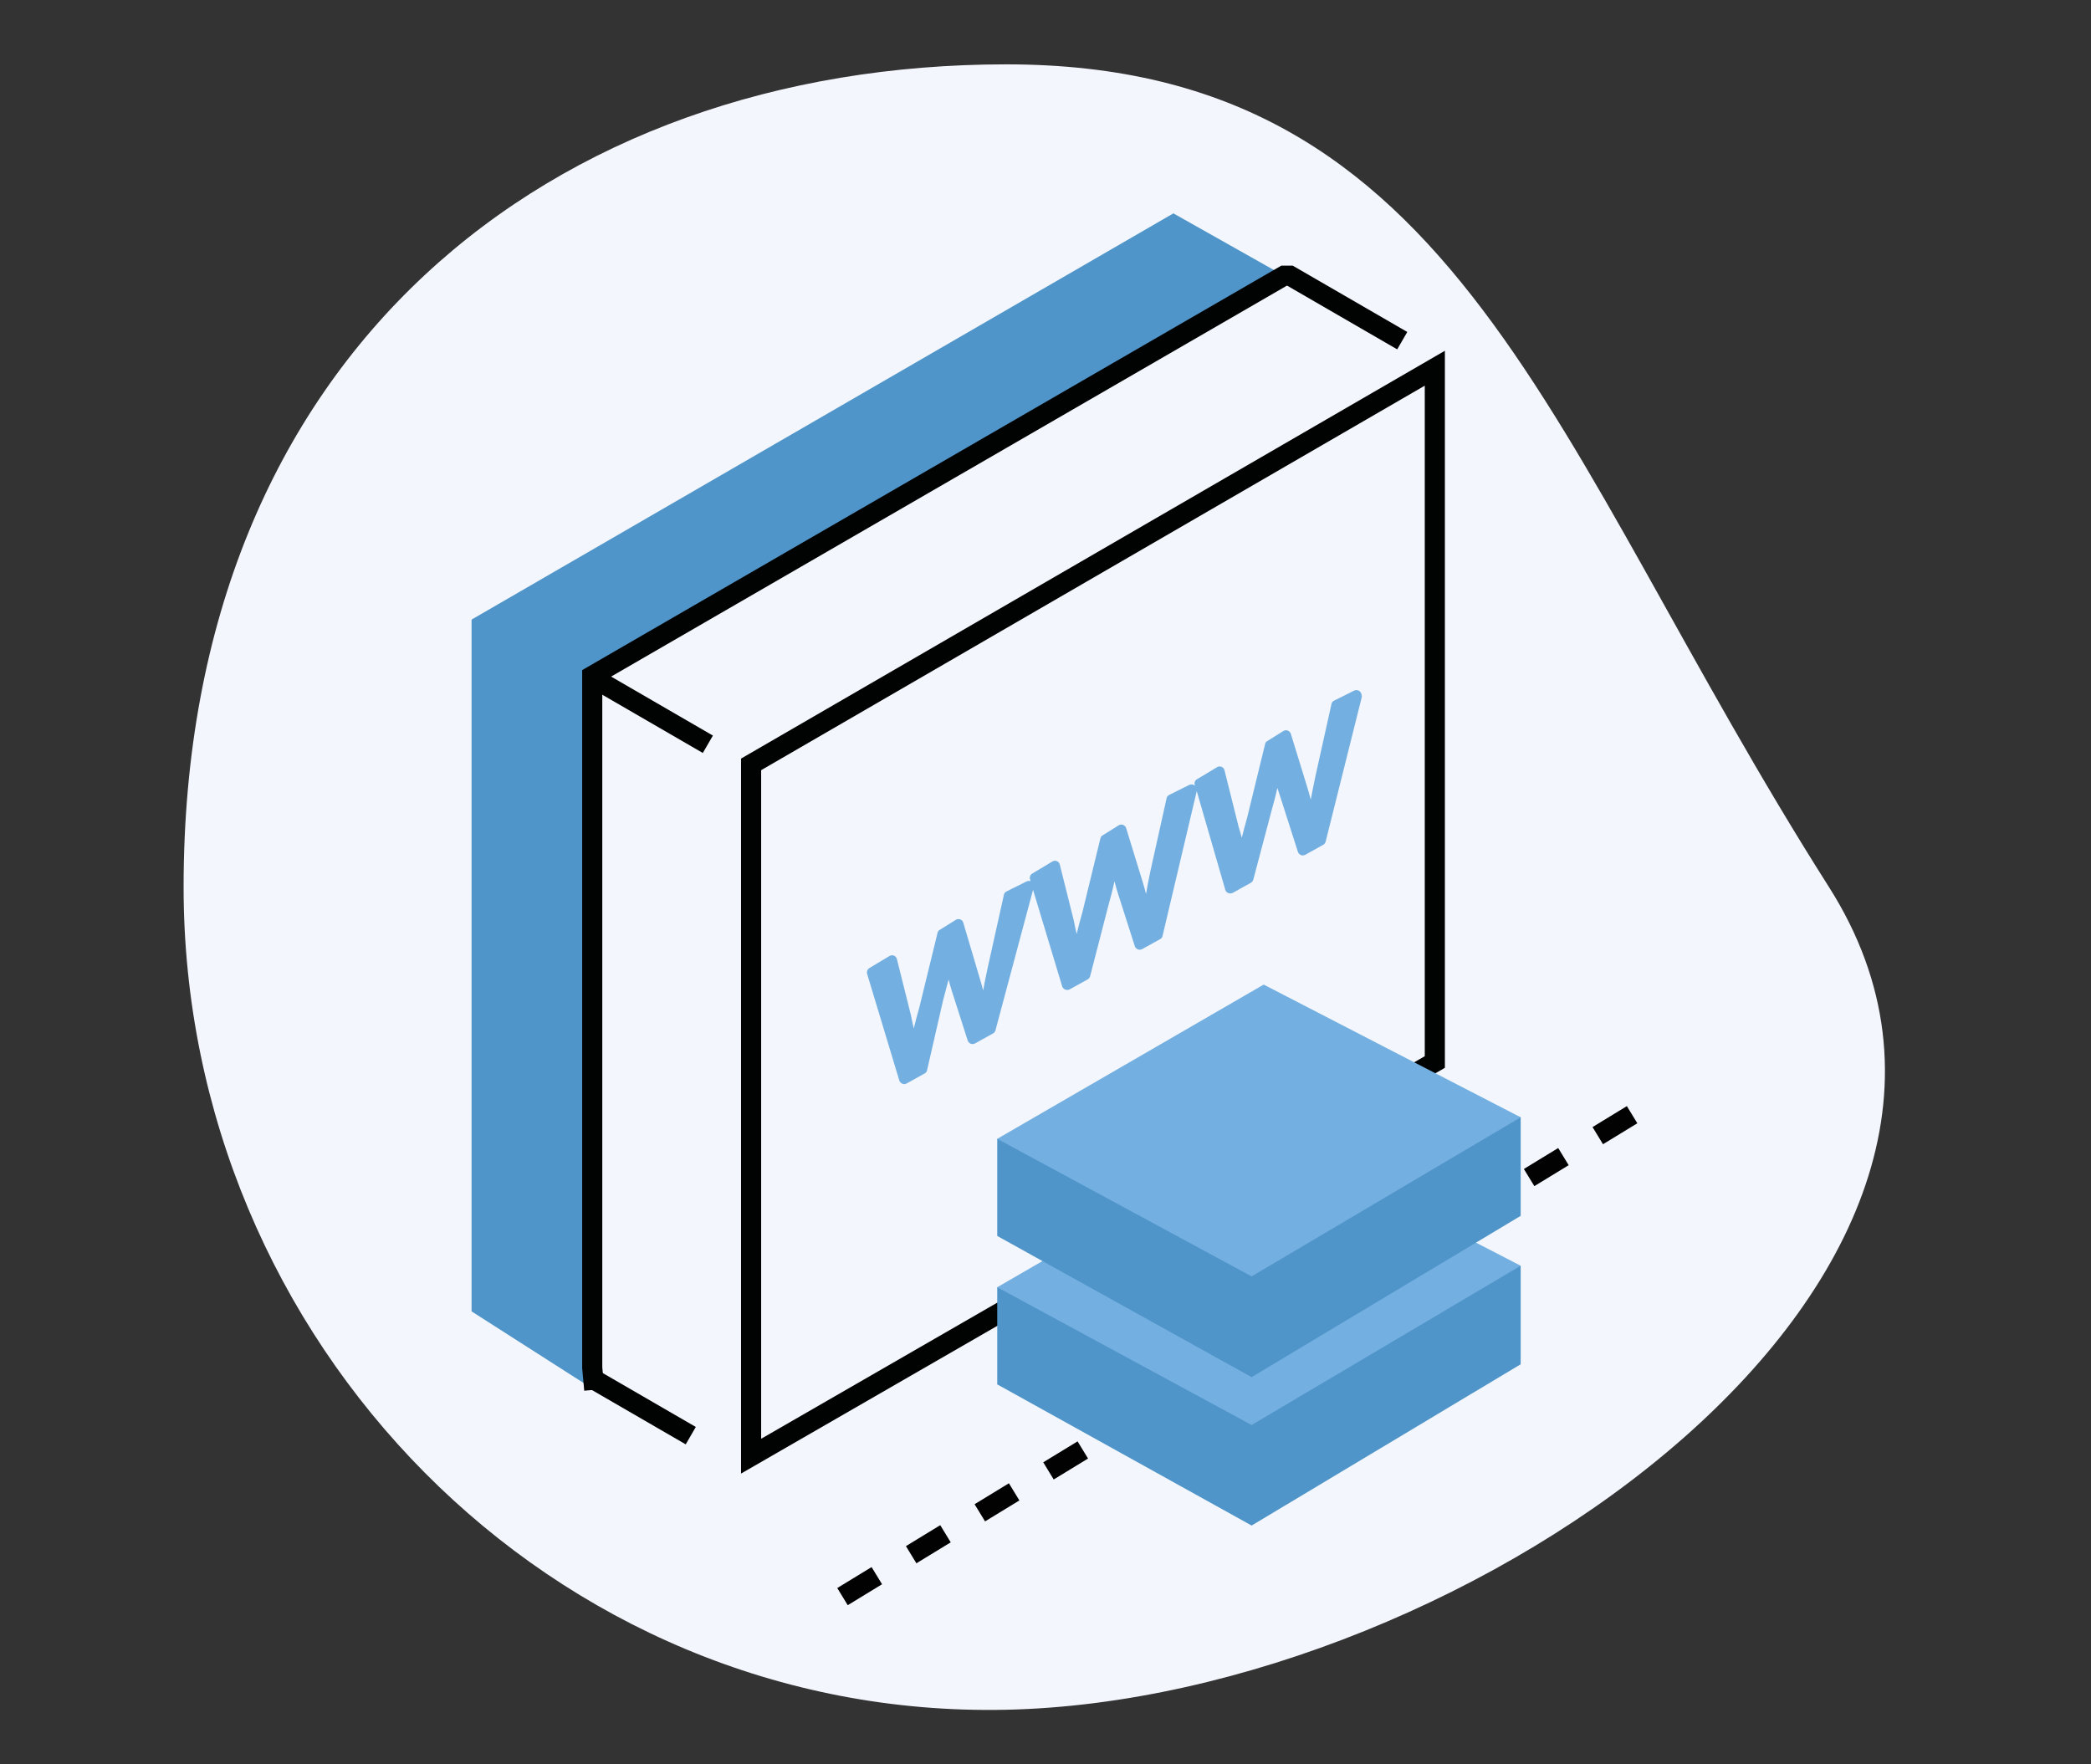<?xml version="1.0" encoding="utf-8"?>
<!-- Generator: Adobe Illustrator 23.0.4, SVG Export Plug-In . SVG Version: 6.00 Build 0)  -->
<svg version="1.1" id="Capa_1" xmlns="http://www.w3.org/2000/svg" xmlns:xlink="http://www.w3.org/1999/xlink" x="0px" y="0px"
	 viewBox="0 0 103.98 87.73" style="enable-background:new 0 0 103.98 87.73;" xml:space="preserve">
<rect x="0" y="0" width="103.98" height="87.73" fill="#333333" stroke="none"/>
<style type="text/css">
	.st0{fill:#F3F7FD;}
	.st1{fill:none;stroke:#020203;stroke-miterlimit:10;stroke-dasharray:2,2;}
	.st2{fill:#5095C9;}
	.st3{fill:none;stroke:#010202;stroke-miterlimit:10;}
	.st4{fill:#73AFE0;}
</style>
<path class="st0" d="M90.95,44.11c12.11,19.07-17.84,40.41-40.91,40.91C27.45,85.51,9.13,66.71,9.13,44.11
	c0-26.58,18.31-40.91,40.91-40.91S76.95,22.08,90.95,44.11z"/>
<line class="st1" x1="81.16" y1="55.43" x2="40.46" y2="80.27"/>
<polygon class="st2" points="58.35,10.61 23.45,30.81 23.45,65.21 29.55,69.11 29.45,33.61 63.85,13.71 "/>
<polyline class="st3" points="29.55,69.11 29.45,68.01 29.45,33.61 63.85,13.71 64.15,13.71 69.73,16.94 "/>
<line class="st3" x1="29.85" y1="33.91" x2="35.2" y2="37.01"/>
<line class="st3" x1="29.55" y1="68.61" x2="34.35" y2="71.39"/>
<polygon class="st3" points="71.35,18.31 37.35,38.01 37.35,72.41 71.35,52.81 "/>
<polygon class="st2" points="53.7,67.31 62.84,62.02 75.62,67.84 62.24,75.86 49.59,68.84 "/>
<polygon class="st2" points="75.62,62.94 75.62,67.84 49.59,68.84 49.59,64.01 "/>
<polygon class="st4" points="53.7,61.63 62.84,56.34 75.62,62.94 62.24,70.86 49.59,64.01 "/>
<polygon class="st2" points="53.7,59.93 62.84,54.64 75.62,60.46 62.24,68.48 49.59,61.46 "/>
<polygon class="st2" points="75.62,55.55 75.62,60.46 49.59,61.46 49.59,56.63 "/>
<polygon class="st4" points="53.7,54.25 62.84,48.96 75.62,55.56 62.24,63.47 49.59,56.63 "/>
<path class="st4" d="M67.61,34.37c-0.08-0.06-0.18-0.07-0.27-0.03l-1,0.5c-0.07,0.03-0.12,0.1-0.13,0.17l-0.8,3.6
	c-0.09,0.42-0.16,0.8-0.23,1.15c-0.06-0.22-0.12-0.45-0.19-0.67l-0.8-2.6c-0.02-0.07-0.08-0.13-0.15-0.16
	c-0.07-0.03-0.15-0.02-0.22,0.02l-0.8,0.5c-0.06,0.03-0.1,0.09-0.11,0.15l-0.9,3.69c-0.1,0.34-0.18,0.66-0.26,0.97
	c-0.05-0.19-0.1-0.37-0.16-0.56l-0.7-2.8c-0.02-0.08-0.07-0.14-0.15-0.17c-0.07-0.03-0.16-0.02-0.22,0.02l-1,0.6
	c-0.1,0.06-0.14,0.17-0.11,0.28l0.02,0.05c-0.01-0.01-0.01-0.01-0.02-0.02c-0.08-0.06-0.18-0.07-0.27-0.03l-1,0.5
	c-0.07,0.03-0.12,0.1-0.13,0.17l-0.8,3.6c-0.09,0.42-0.16,0.8-0.22,1.15c-0.06-0.22-0.12-0.45-0.19-0.67l-0.8-2.6
	c-0.02-0.07-0.08-0.13-0.15-0.16c-0.07-0.03-0.15-0.02-0.22,0.02l-0.8,0.5c-0.06,0.03-0.1,0.09-0.11,0.15l-0.9,3.69
	c-0.11,0.38-0.2,0.73-0.28,1.06c-0.05-0.21-0.1-0.43-0.14-0.65l-0.7-2.8c-0.02-0.08-0.07-0.14-0.15-0.17
	c-0.07-0.03-0.16-0.02-0.22,0.02l-1,0.6c-0.1,0.06-0.14,0.18-0.11,0.29l0.03,0.09c-0.06-0.02-0.14-0.02-0.2,0.01l-1,0.5
	c-0.07,0.03-0.12,0.1-0.13,0.17l-0.8,3.6c-0.09,0.42-0.17,0.8-0.23,1.15c-0.06-0.22-0.12-0.45-0.19-0.67l-0.8-2.7
	c-0.02-0.08-0.08-0.14-0.15-0.16c-0.07-0.03-0.15-0.02-0.22,0.02l-0.8,0.5c-0.06,0.03-0.1,0.09-0.11,0.15l-0.9,3.69
	c-0.11,0.38-0.2,0.73-0.28,1.06c-0.05-0.21-0.1-0.43-0.14-0.65l-0.7-2.8c-0.02-0.08-0.07-0.14-0.15-0.17
	c-0.07-0.03-0.16-0.02-0.22,0.02l-1,0.6c-0.1,0.06-0.14,0.18-0.11,0.29l1.6,5.3c0.02,0.07,0.08,0.13,0.15,0.16
	c0.03,0.01,0.06,0.02,0.09,0.02c0.04,0,0.08-0.01,0.12-0.03l0.9-0.5c0.06-0.03,0.11-0.09,0.12-0.16l0.8-3.49
	c0.1-0.37,0.19-0.71,0.27-1.02c0.04,0.18,0.1,0.35,0.15,0.53l0.8,2.5c0.02,0.07,0.08,0.13,0.15,0.16c0.07,0.03,0.15,0.02,0.21-0.01
	l0.9-0.5c0.06-0.03,0.1-0.09,0.12-0.15l1.87-6.99l1.45,4.8c0.02,0.07,0.08,0.13,0.15,0.16c0.07,0.03,0.15,0.02,0.22-0.01l0.9-0.5
	c0.06-0.03,0.1-0.09,0.12-0.16l0.9-3.49c0.09-0.33,0.21-0.75,0.31-1.23c0.06,0.25,0.13,0.49,0.21,0.73l0.8,2.5
	c0.02,0.07,0.08,0.13,0.15,0.16c0.07,0.03,0.15,0.02,0.21-0.01l0.9-0.5c0.06-0.03,0.11-0.09,0.12-0.16l1.7-7.2l1.42,4.91
	c0.02,0.07,0.07,0.13,0.15,0.16c0.07,0.03,0.15,0.02,0.22-0.01l0.9-0.5c0.06-0.03,0.1-0.09,0.12-0.15l0.9-3.4
	c0.09-0.32,0.2-0.72,0.3-1.17c0.07,0.23,0.15,0.45,0.22,0.68l0.8,2.5c0.02,0.07,0.08,0.13,0.15,0.16c0.07,0.03,0.15,0.02,0.21-0.01
	l0.9-0.5c0.06-0.03,0.1-0.09,0.12-0.16l1.8-7.2C67.72,34.53,67.68,34.43,67.61,34.37z"/>
</svg>
